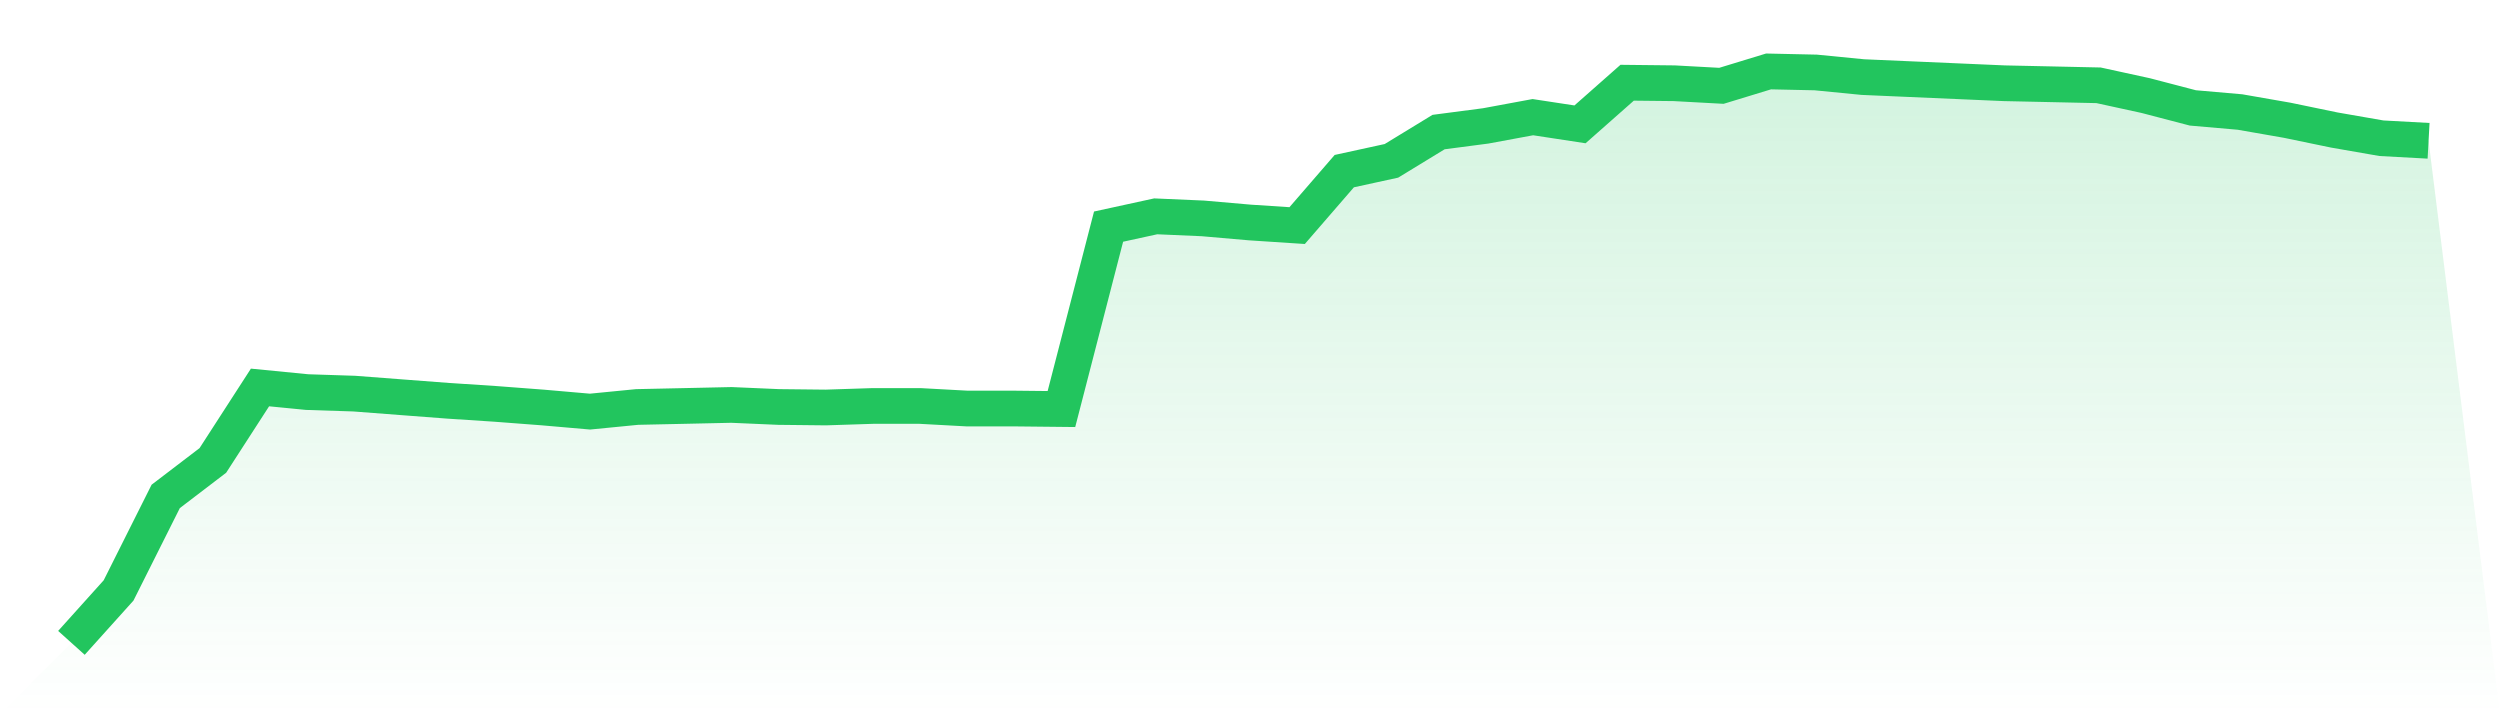 <svg viewBox="0 0 140 40" xmlns="http://www.w3.org/2000/svg">
<defs>
<linearGradient id="gradient" x1="0" x2="0" y1="0" y2="1">
<stop offset="0%" stop-color="#22c55e" stop-opacity="0.2"/>
<stop offset="100%" stop-color="#22c55e" stop-opacity="0"/>
</linearGradient>
</defs>
<path d="M4,36 L4,36 L6.64,33.065 L9.28,27.799 L11.92,25.784 L14.56,21.698 L17.2,21.957 L19.84,22.043 L22.48,22.245 L25.12,22.446 L27.76,22.619 L30.4,22.82 L33.04,23.05 L35.68,22.791 L38.32,22.734 L40.96,22.676 L43.6,22.791 L46.24,22.82 L48.88,22.734 L51.52,22.734 L54.16,22.878 L56.8,22.878 L59.44,22.906 L62.08,12.691 L64.72,12.115 L67.36,12.23 L70,12.46 L72.64,12.633 L75.28,9.583 L77.92,9.007 L80.56,7.396 L83.2,7.05 L85.84,6.561 L88.48,6.964 L91.12,4.633 L93.76,4.662 L96.4,4.806 L99.04,4 L101.68,4.058 L104.32,4.317 L106.96,4.432 L109.6,4.547 L112.24,4.662 L114.88,4.719 L117.52,4.777 L120.16,5.353 L122.8,6.043 L125.44,6.273 L128.08,6.734 L130.72,7.281 L133.36,7.741 L136,7.885 L140,40 L0,40 z" fill="url(#gradient)"/>
<path d="M4,36 L4,36 L6.64,33.065 L9.28,27.799 L11.92,25.784 L14.56,21.698 L17.2,21.957 L19.84,22.043 L22.48,22.245 L25.12,22.446 L27.76,22.619 L30.4,22.82 L33.04,23.05 L35.68,22.791 L38.32,22.734 L40.96,22.676 L43.6,22.791 L46.24,22.82 L48.88,22.734 L51.52,22.734 L54.16,22.878 L56.8,22.878 L59.44,22.906 L62.08,12.691 L64.72,12.115 L67.36,12.23 L70,12.46 L72.64,12.633 L75.28,9.583 L77.92,9.007 L80.56,7.396 L83.2,7.05 L85.84,6.561 L88.48,6.964 L91.12,4.633 L93.76,4.662 L96.4,4.806 L99.04,4 L101.68,4.058 L104.32,4.317 L106.96,4.432 L109.6,4.547 L112.24,4.662 L114.88,4.719 L117.52,4.777 L120.16,5.353 L122.8,6.043 L125.44,6.273 L128.08,6.734 L130.72,7.281 L133.36,7.741 L136,7.885" fill="none" stroke="#22c55e" stroke-width="2"/>
</svg>